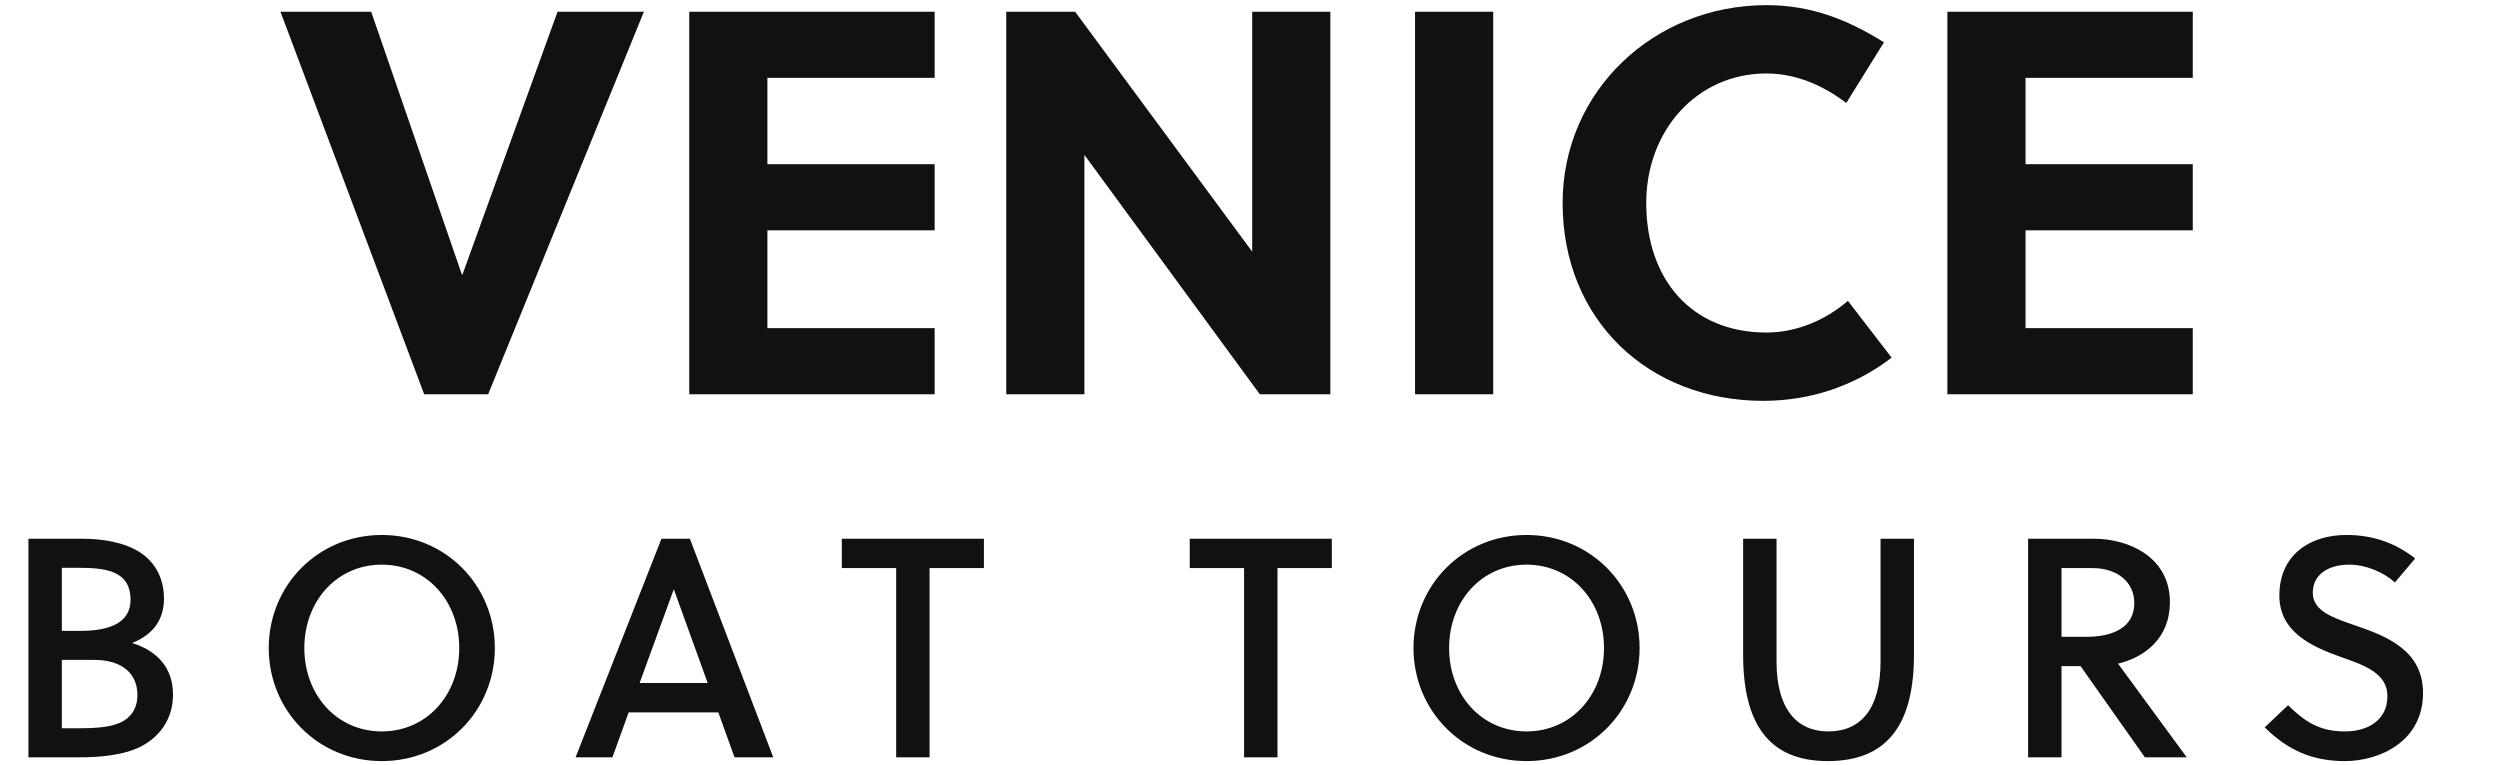 <svg xmlns="http://www.w3.org/2000/svg" xmlns:xlink="http://www.w3.org/1999/xlink" width="320.2" height="98"><path fill="#111111" d="M82.47 1.50L71.41 1.50L59.23 35.17L59.16 35.17L47.54 1.50L35.92 1.50L54.33 50.50L62.52 50.50ZM119.71 50.50L119.71 42.03L98.29 42.03L98.29 29.50L119.71 29.50L119.71 21.03L98.29 21.03L98.29 9.97L119.71 9.97L119.71 1.50L88.28 1.50L88.28 50.50ZM170.39 50.50L170.39 1.50L160.38 1.50L160.38 32.23L137.70 1.50L128.88 1.50L128.88 50.50L138.89 50.50L138.89 19.84L161.36 50.50ZM191.25 50.50L191.25 1.50L181.24 1.50L181.24 50.50ZM210.85 26.00C210.85 16.69 217.36 9.41 226.25 9.41C230.03 9.41 233.53 10.95 236.47 13.19L241.30 5.42C236.47 2.41 231.85 0.66 226.25 0.66C211.83 0.66 200.14 11.65 200.14 26.00C200.14 40.98 211.13 51.34 225.83 51.34C231.85 51.34 237.52 49.45 242.28 45.81L236.68 38.53C233.67 41.12 229.96 42.59 226.25 42.59C216.66 42.59 210.85 35.80 210.85 26.00ZM280.85 50.50L280.85 42.03L259.43 42.03L259.43 29.50L280.85 29.50L280.85 21.03L259.43 21.03L259.43 9.97L280.85 9.97L280.85 1.50L249.42 1.50L249.42 50.50Z"></path><path fill="#111111" d="M3.64 97L10.12 97C12.64 97 15.36 96.76 17.48 95.88C20.36 94.64 22.16 92.16 22.16 88.96C22.16 85.72 20.32 83.40 16.92 82.36C19.80 81.20 21 79.20 21 76.64C21 74.20 19.96 72.08 17.96 70.76C15.92 69.44 13.12 69 10.48 69L3.64 69ZM7.92 84.52L12.08 84.52C15.68 84.52 17.60 86.32 17.60 89C17.60 90.80 16.72 91.92 15.48 92.52C14 93.20 12.04 93.28 9.84 93.28L7.92 93.28ZM7.92 72.72L9.68 72.72C11.96 72.72 13.88 72.80 15.24 73.68C16.16 74.28 16.72 75.24 16.72 76.84C16.72 79.56 14.36 80.80 10.40 80.80L7.92 80.80ZM58.82 83C58.82 89 54.66 93.68 48.90 93.68C43.14 93.68 38.98 89 38.98 83C38.98 77 43.14 72.32 48.90 72.32C54.66 72.32 58.82 77 58.82 83ZM63.38 83C63.38 75 57.10 68.52 48.90 68.52C40.70 68.52 34.42 75 34.42 83C34.42 91 40.70 97.48 48.90 97.48C57.10 97.48 63.38 91 63.38 83ZM94.08 97L99.04 97L88.36 69L84.72 69L73.72 97L78.44 97L80.52 91.24L92 91.24ZM86.28 75.52L86.32 75.52L90.64 87.48L81.92 87.48ZM126.02 72.76L126.02 69L107.82 69L107.82 72.76L114.78 72.76L114.78 97L119.06 97L119.06 72.76ZM170.58 72.76L170.58 69L152.38 69L152.38 72.76L159.34 72.76L159.34 97L163.62 97L163.62 72.76ZM205.44 83C205.44 89 201.28 93.68 195.52 93.68C189.76 93.68 185.60 89 185.60 83C185.60 77 189.76 72.32 195.52 72.32C201.28 72.32 205.44 77 205.44 83ZM210 83C210 75 203.72 68.52 195.52 68.52C187.32 68.52 181.04 75 181.04 83C181.04 91 187.32 97.48 195.52 97.48C203.72 97.48 210 91 210 83ZM245.14 69L240.86 69L240.86 84.76C240.86 90.76 238.34 93.68 234.18 93.68C230.10 93.68 227.54 90.76 227.54 84.76L227.54 69L223.26 69L223.26 83.84C223.26 92.64 226.50 97.48 234.10 97.48C241.86 97.48 245.14 92.64 245.14 83.84ZM259.76 69L259.76 97L264.04 97L264.04 85.32L266.48 85.32L274.72 97L280.08 97L271.28 85C274.64 84.20 277.92 81.80 277.92 77.12C277.92 71.28 272.56 69 268.20 69ZM264.04 72.76L268 72.76C271.20 72.76 273.36 74.56 273.36 77.24C273.36 80.28 270.76 81.56 267.24 81.56L264.04 81.56ZM306.74 74.60L309.34 71.52C306.74 69.52 303.94 68.52 300.50 68.52C295.94 68.52 291.94 71 291.94 76.28C291.94 80.88 295.94 82.76 299.74 84.12C302.86 85.20 305.78 86.24 305.78 89.16C305.78 92.36 303.10 93.68 300.38 93.68C297.54 93.68 295.58 92.84 293.06 90.32L290.06 93.16C293.06 96.12 296.18 97.48 300.34 97.48C304.74 97.48 310.34 95 310.34 88.76C310.34 83.28 305.66 81.48 301.70 80.12C298.82 79.12 296.22 78.28 296.22 75.92C296.22 73.60 298.18 72.32 300.90 72.32C303.10 72.32 305.38 73.36 306.74 74.60Z"></path></svg>